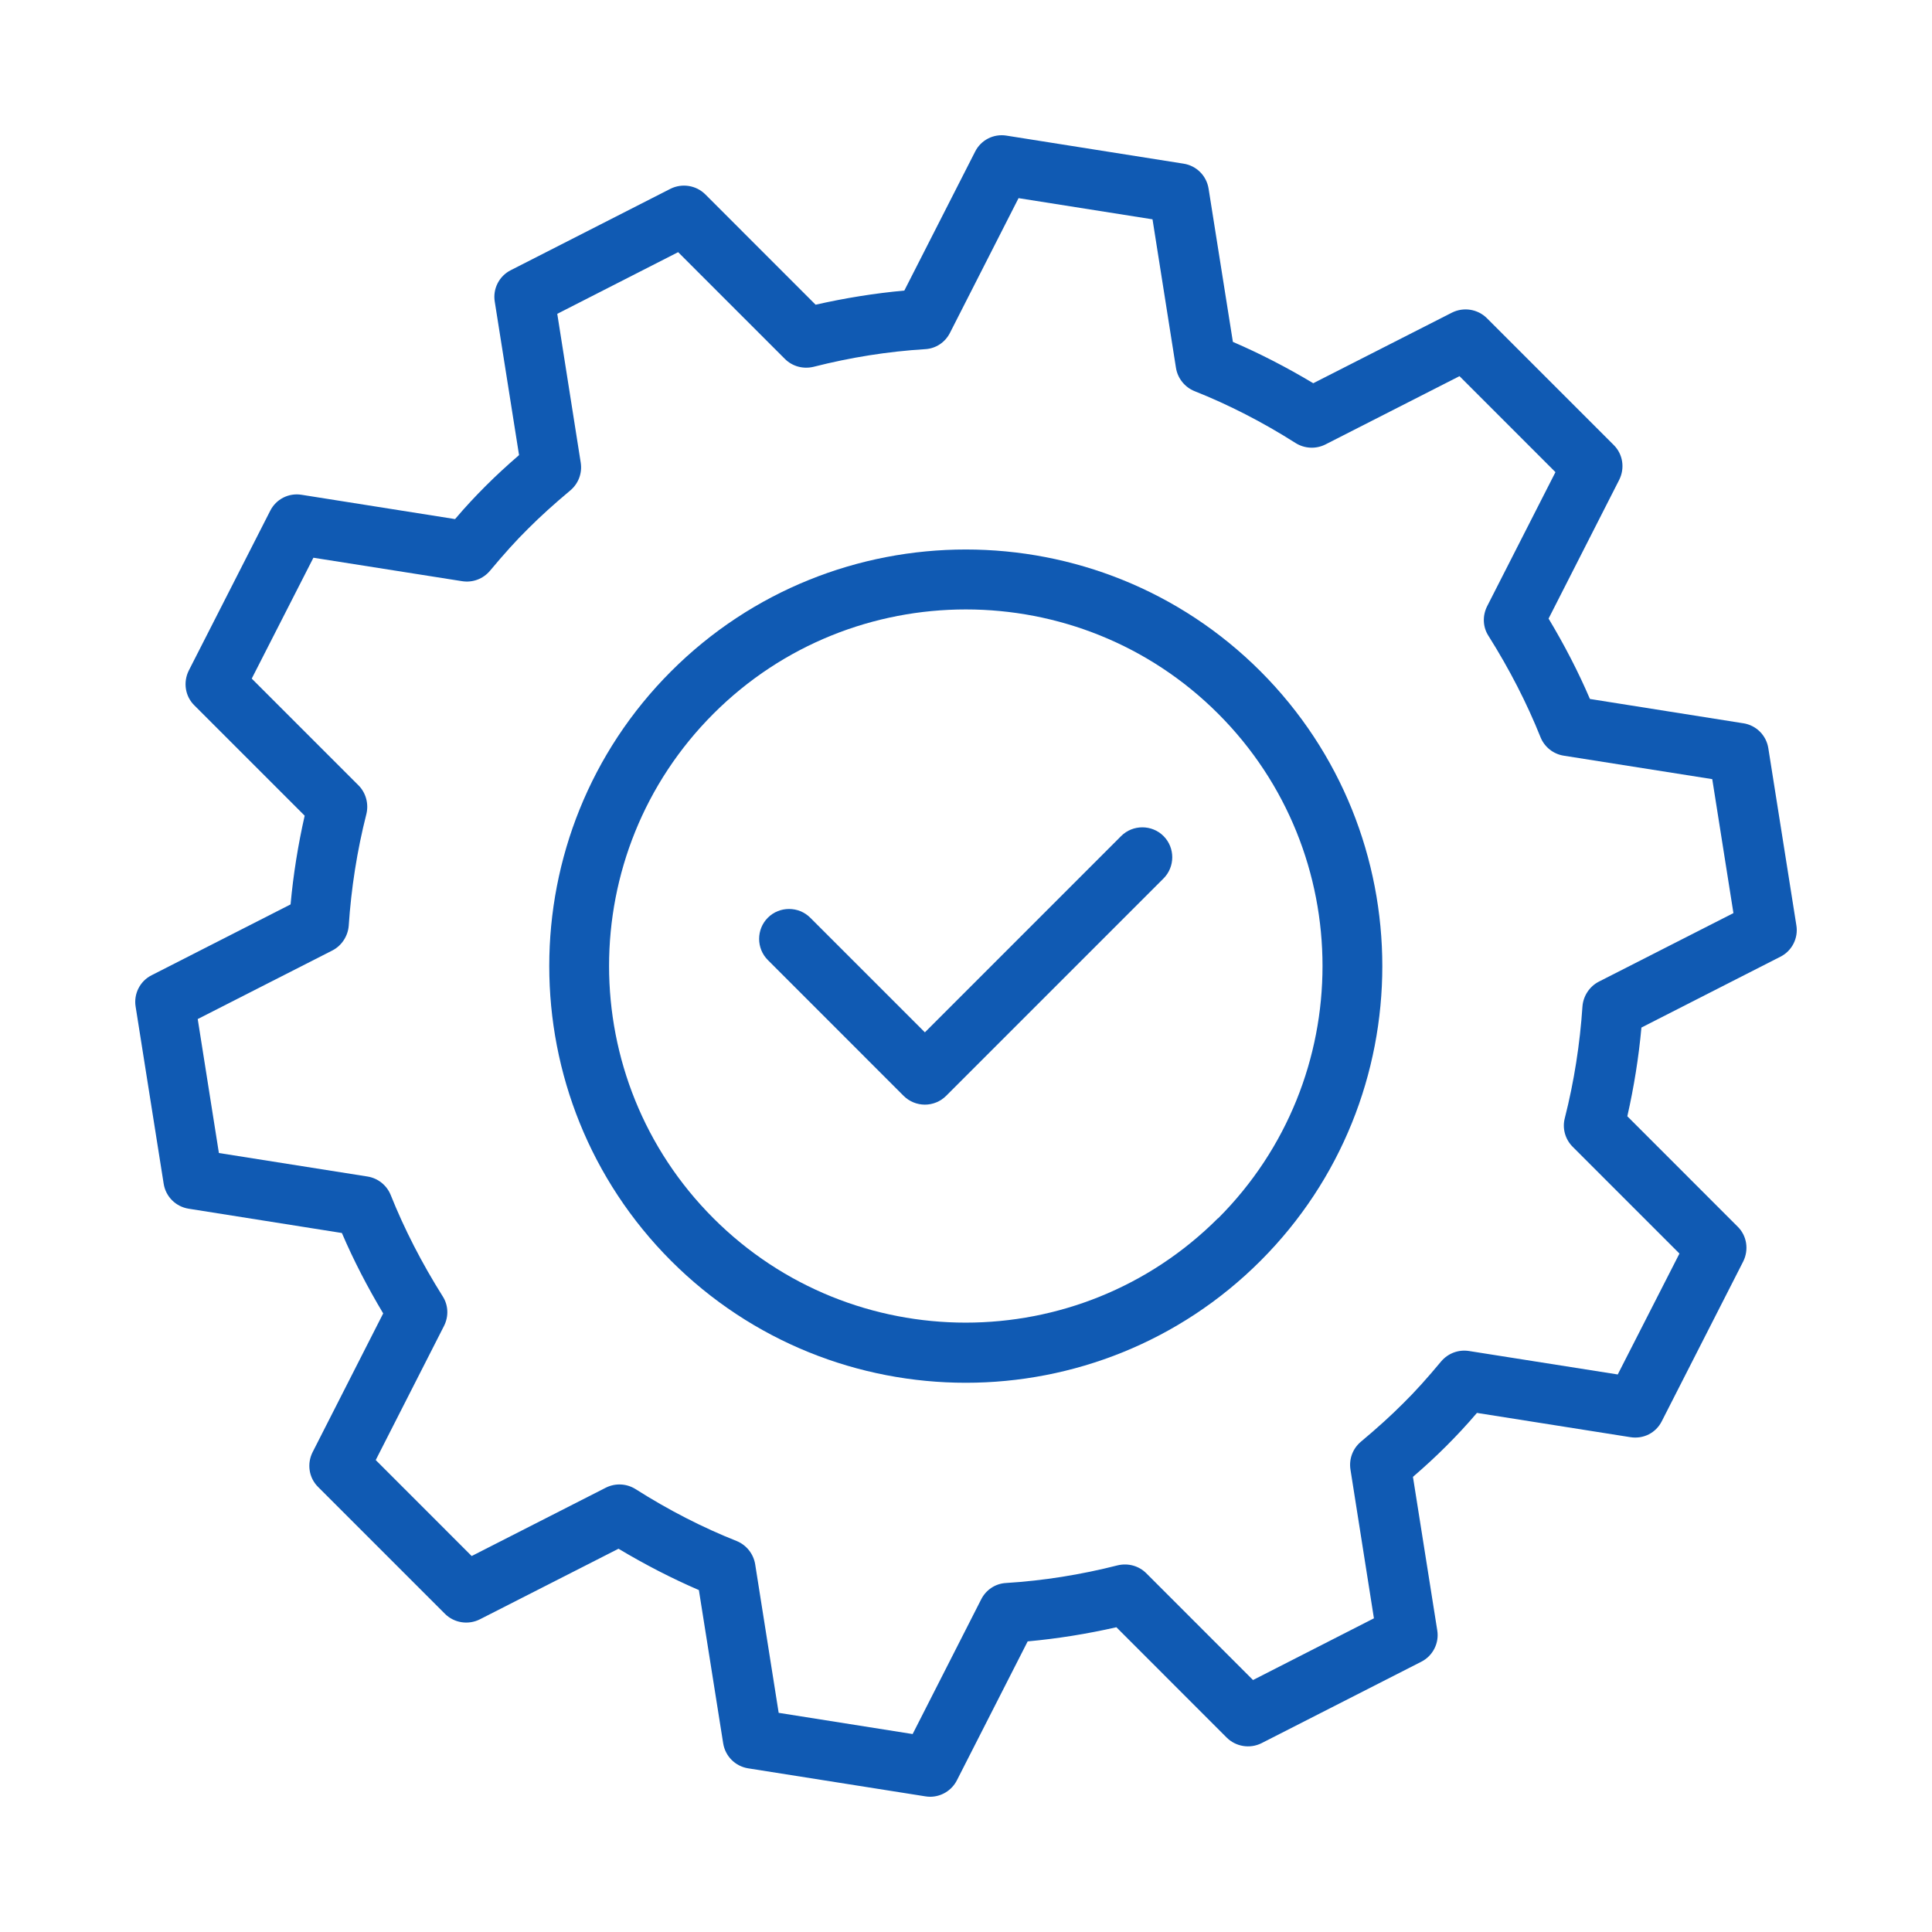 <svg width="50" height="50" viewBox="0 0 50 50" fill="none" xmlns="http://www.w3.org/2000/svg">
<path d="M17.367 17.374C13.164 21.578 13.164 28.421 17.367 32.63C19.469 34.732 22.232 35.786 24.995 35.786C27.758 35.786 30.52 34.732 32.622 32.63C36.825 28.427 36.825 21.583 32.622 17.374C28.419 13.17 21.571 13.17 17.367 17.374ZM31.52 31.529C27.919 35.13 22.065 35.13 18.464 31.529C14.862 27.927 14.862 22.073 18.464 18.471C20.265 16.67 22.63 15.772 24.995 15.772C27.36 15.772 29.725 16.67 31.526 18.471C35.127 22.073 35.127 27.927 31.526 31.529H31.52Z" fill="#105AB3"/>
<path d="M45.114 18.718L41.147 18.089C40.846 17.385 40.486 16.691 40.077 16.009L41.905 12.418C42.056 12.117 42.002 11.751 41.76 11.514L38.481 8.235C38.245 7.999 37.879 7.94 37.578 8.09L33.987 9.918C33.305 9.509 32.606 9.149 31.907 8.848L31.278 4.881C31.224 4.548 30.966 4.289 30.633 4.236L26.048 3.51C25.715 3.456 25.387 3.623 25.236 3.924L23.404 7.52C22.635 7.59 21.866 7.714 21.108 7.886L18.254 5.031C18.018 4.795 17.652 4.736 17.351 4.886L13.218 6.993C12.917 7.144 12.75 7.477 12.804 7.805L13.433 11.778C13.116 12.052 12.836 12.31 12.573 12.573C12.309 12.837 12.051 13.111 11.777 13.434L7.805 12.805C7.472 12.751 7.144 12.918 6.993 13.219L4.886 17.353C4.736 17.654 4.789 18.019 5.031 18.256L7.885 21.11C7.713 21.868 7.59 22.637 7.52 23.406L3.924 25.239C3.623 25.389 3.456 25.723 3.51 26.051L4.236 30.636C4.289 30.969 4.547 31.227 4.881 31.281L8.848 31.91C9.149 32.614 9.509 33.308 9.917 33.991L8.09 37.582C7.939 37.883 7.993 38.248 8.235 38.485L11.514 41.764C11.75 42.001 12.116 42.06 12.417 41.909L16.007 40.081C16.69 40.49 17.389 40.85 18.087 41.151L18.716 45.118C18.77 45.452 19.028 45.71 19.361 45.764L23.947 46.489C23.989 46.495 24.027 46.5 24.07 46.5C24.36 46.5 24.629 46.339 24.764 46.075L26.596 42.479C27.365 42.409 28.134 42.285 28.892 42.113L31.746 44.968C31.982 45.204 32.348 45.264 32.649 45.113L36.782 43.006C37.083 42.855 37.25 42.522 37.196 42.194L36.567 38.221C36.885 37.947 37.164 37.689 37.427 37.426C37.691 37.162 37.949 36.888 38.223 36.566L42.195 37.194C42.534 37.248 42.856 37.082 43.007 36.781L45.114 32.647C45.264 32.346 45.211 31.98 44.969 31.744L42.115 28.889C42.287 28.131 42.41 27.362 42.48 26.593L46.076 24.76C46.377 24.61 46.544 24.277 46.49 23.949L45.764 19.363C45.711 19.03 45.453 18.772 45.119 18.718H45.114ZM41.378 25.405C41.136 25.529 40.975 25.776 40.954 26.045C40.889 27.013 40.739 27.986 40.497 28.937C40.427 29.201 40.507 29.486 40.701 29.679L43.464 32.442L41.867 35.571L38.019 34.964C37.745 34.921 37.476 35.023 37.298 35.232C36.938 35.663 36.627 36.012 36.309 36.324C35.992 36.641 35.648 36.953 35.218 37.313C35.009 37.49 34.907 37.759 34.95 38.033L35.557 41.882L32.428 43.479L29.666 40.716C29.472 40.522 29.193 40.447 28.924 40.511C27.973 40.753 27 40.909 26.032 40.968C25.758 40.984 25.516 41.146 25.392 41.393L23.619 44.877L20.152 44.328L19.544 40.484C19.501 40.216 19.318 39.985 19.066 39.882C18.184 39.533 17.303 39.081 16.448 38.538C16.217 38.393 15.927 38.377 15.679 38.501L12.207 40.27L9.724 37.786L11.492 34.313C11.616 34.066 11.605 33.776 11.454 33.544C10.917 32.69 10.466 31.813 10.111 30.926C10.009 30.674 9.783 30.491 9.509 30.448L5.665 29.84L5.117 26.373L8.6 24.599C8.842 24.476 9.003 24.228 9.025 23.959C9.089 22.992 9.24 22.019 9.482 21.067C9.546 20.804 9.471 20.519 9.278 20.325L6.515 17.562L8.111 14.434L11.96 15.041C12.234 15.084 12.503 14.982 12.68 14.772C13.04 14.342 13.352 13.993 13.669 13.681C13.986 13.364 14.33 13.052 14.76 12.692C14.97 12.514 15.072 12.246 15.029 11.972L14.422 8.122L17.55 6.526L20.313 9.289C20.506 9.482 20.786 9.558 21.055 9.493C22.006 9.251 22.979 9.095 23.947 9.036C24.221 9.02 24.462 8.859 24.586 8.612L26.36 5.128L29.827 5.676L30.434 9.52C30.477 9.789 30.66 10.02 30.913 10.122C31.794 10.472 32.676 10.923 33.53 11.466C33.762 11.611 34.052 11.627 34.299 11.504L37.772 9.735L40.255 12.219L38.486 15.691C38.363 15.939 38.373 16.229 38.524 16.46C39.062 17.315 39.513 18.191 39.868 19.078C39.97 19.331 40.196 19.514 40.47 19.557L44.313 20.164L44.861 23.631L41.378 25.405Z" fill="#105AB3"/>
<path d="M29.015 21.637L23.936 26.717L20.969 23.75C20.668 23.449 20.173 23.449 19.872 23.75C19.571 24.051 19.571 24.545 19.872 24.846L23.387 28.362C23.533 28.507 23.732 28.588 23.936 28.588C24.14 28.588 24.339 28.507 24.484 28.362L30.112 22.734C30.413 22.433 30.413 21.938 30.112 21.637C29.811 21.336 29.316 21.336 29.015 21.637Z" fill="#105AB3"/>
</svg>

